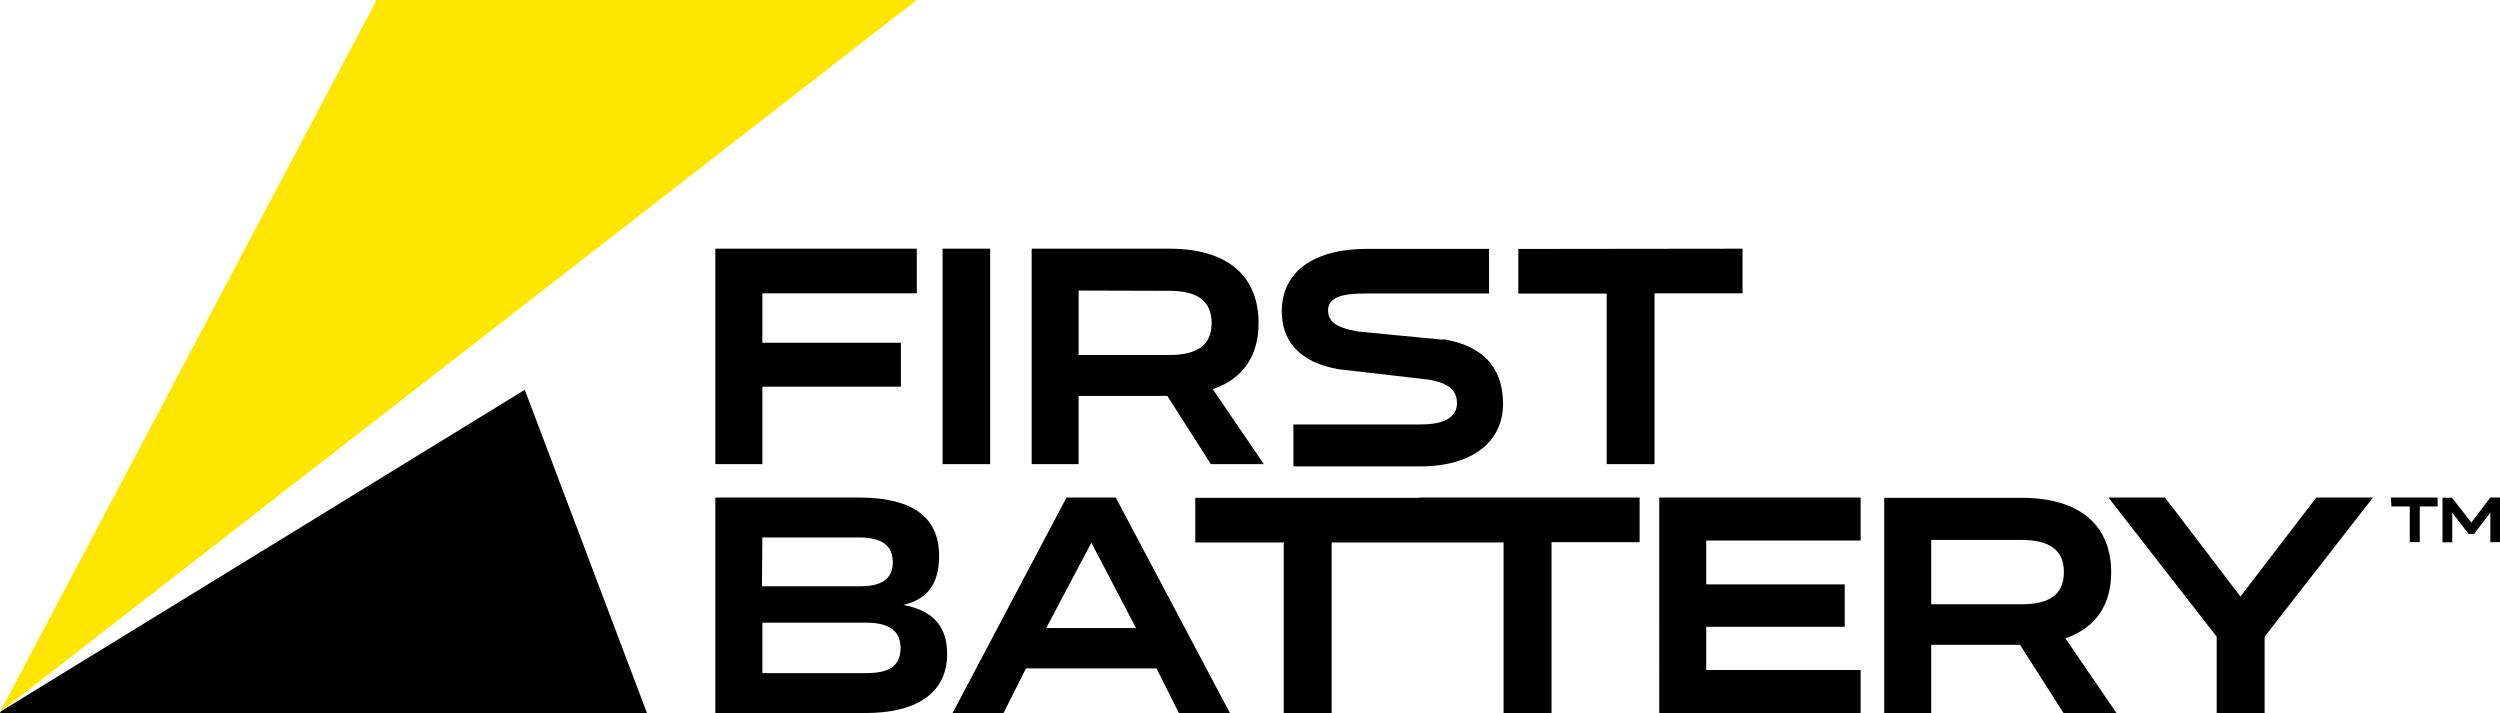 <svg xmlns="http://www.w3.org/2000/svg" id="Layer_1" data-name="Layer 1" viewBox="0 0 280.08 79.88"><defs><style>.cls-1{fill:#ffe600;}</style></defs><path d="M195.22,27.86v5h-9.86V52H180V32.89h-9.9v-5Zm-33.56,10.2-9.52-.92c-2.65-.45-3.35-1.24-3.35-2.37,0-1.45,1.54-1.89,4.15-1.89h13.88v-5H153.19c-6.14,0-9.59,2.65-9.59,7,0,3.05,1.71,5.7,6.41,6.49l10.05,1.16c2.16.38,3.17,1.14,3.17,2.65s-1.36,2.37-4,2.37H144.9v4.7h14.22c5.85,0,9.27-2.78,9.27-7,0-3.3-1.5-6.42-6.73-7.25m-40.82-5.45v7.22H131c3.1,0,4.74-1.08,4.74-3.6v0c0-2.48-1.64-3.59-4.74-3.59ZM135.66,52l-4.88-7.64h-9.94V52h-5.26V27.86H131c6.83,0,10,3.32,10,8.34v0c0,3.56-1.64,6.21-5.13,7.4L141.59,52ZM105.6,27.86h5.33V52H105.6Zm-2.89,0v5H85.41v5.54h15.52v4.92H85.41V52H80.14V27.86Z"></path><path d="M280.08,55.74v5H279V57.43l-1.83,2.4h-.6l-1.84-2.4v3.33h-1.09v-5h1.06l2.17,2.78L279,55.74Zm-12.22,0h5.23v1h-2v4h-1.12v-4h-2.06Zm-8.36,0h6.35L253.71,71.33v8.55h-5.37V71.33L236.21,55.74h6.34L251,66.83Zm-28.28,8.37c0,2.51-1.64,3.59-4.75,3.59H216.36V60.49h10.11c3.11,0,4.75,1.11,4.75,3.59Zm5.3,0v0c0-5-3.21-8.34-10.05-8.34H211.09V79.88h5.27V72.24h9.94l4.88,7.64h5.93l-5.72-8.37c3.49-1.19,5.13-3.84,5.13-7.4m-50.63-8.37h22.56v4.82h-17.3v4.91h15.52v4.75H191.15v4.84h17.3v4.82H185.89Zm-26.83,0h24.63v5h-9.87V79.88h-5.37V60.77H149.19V79.88h-5.37V60.77h-9.91v-5h25.15ZM117.21,70.36l5.06-9.56,5,9.56Zm2.27-14.62L106.72,79.88h5.71l2.51-5h14.62l2.51,5h5.72L125,55.74ZM97,75.41H85.41V69.76H97.06c2.75,0,3.83,1.08,3.83,2.83,0,2.09-1.36,2.82-3.87,2.82M85.41,60.21H96.22c2.44,0,3.8.8,3.8,2.79s-1.43,2.68-3.66,2.68h-11Zm15.8,7.56c2.47-.59,4-2.09,4-5.51,0-4.39-3.07-6.52-9-6.52H80.14V79.88H97c5.34,0,9.11-2,9.11-6.63,0-3.38-1.92-4.92-4.92-5.48"></path><polygon class="cls-1" points="102.7 0 42.19 0 0 79.76 102.7 0"></polygon><polygon points="42.26 0.02 42.28 0.03 42.27 0 42.26 0.02"></polygon><polygon points="0.09 79.7 0 79.88 72.48 79.88 58.79 43.67 0.09 79.7"></polygon></svg>